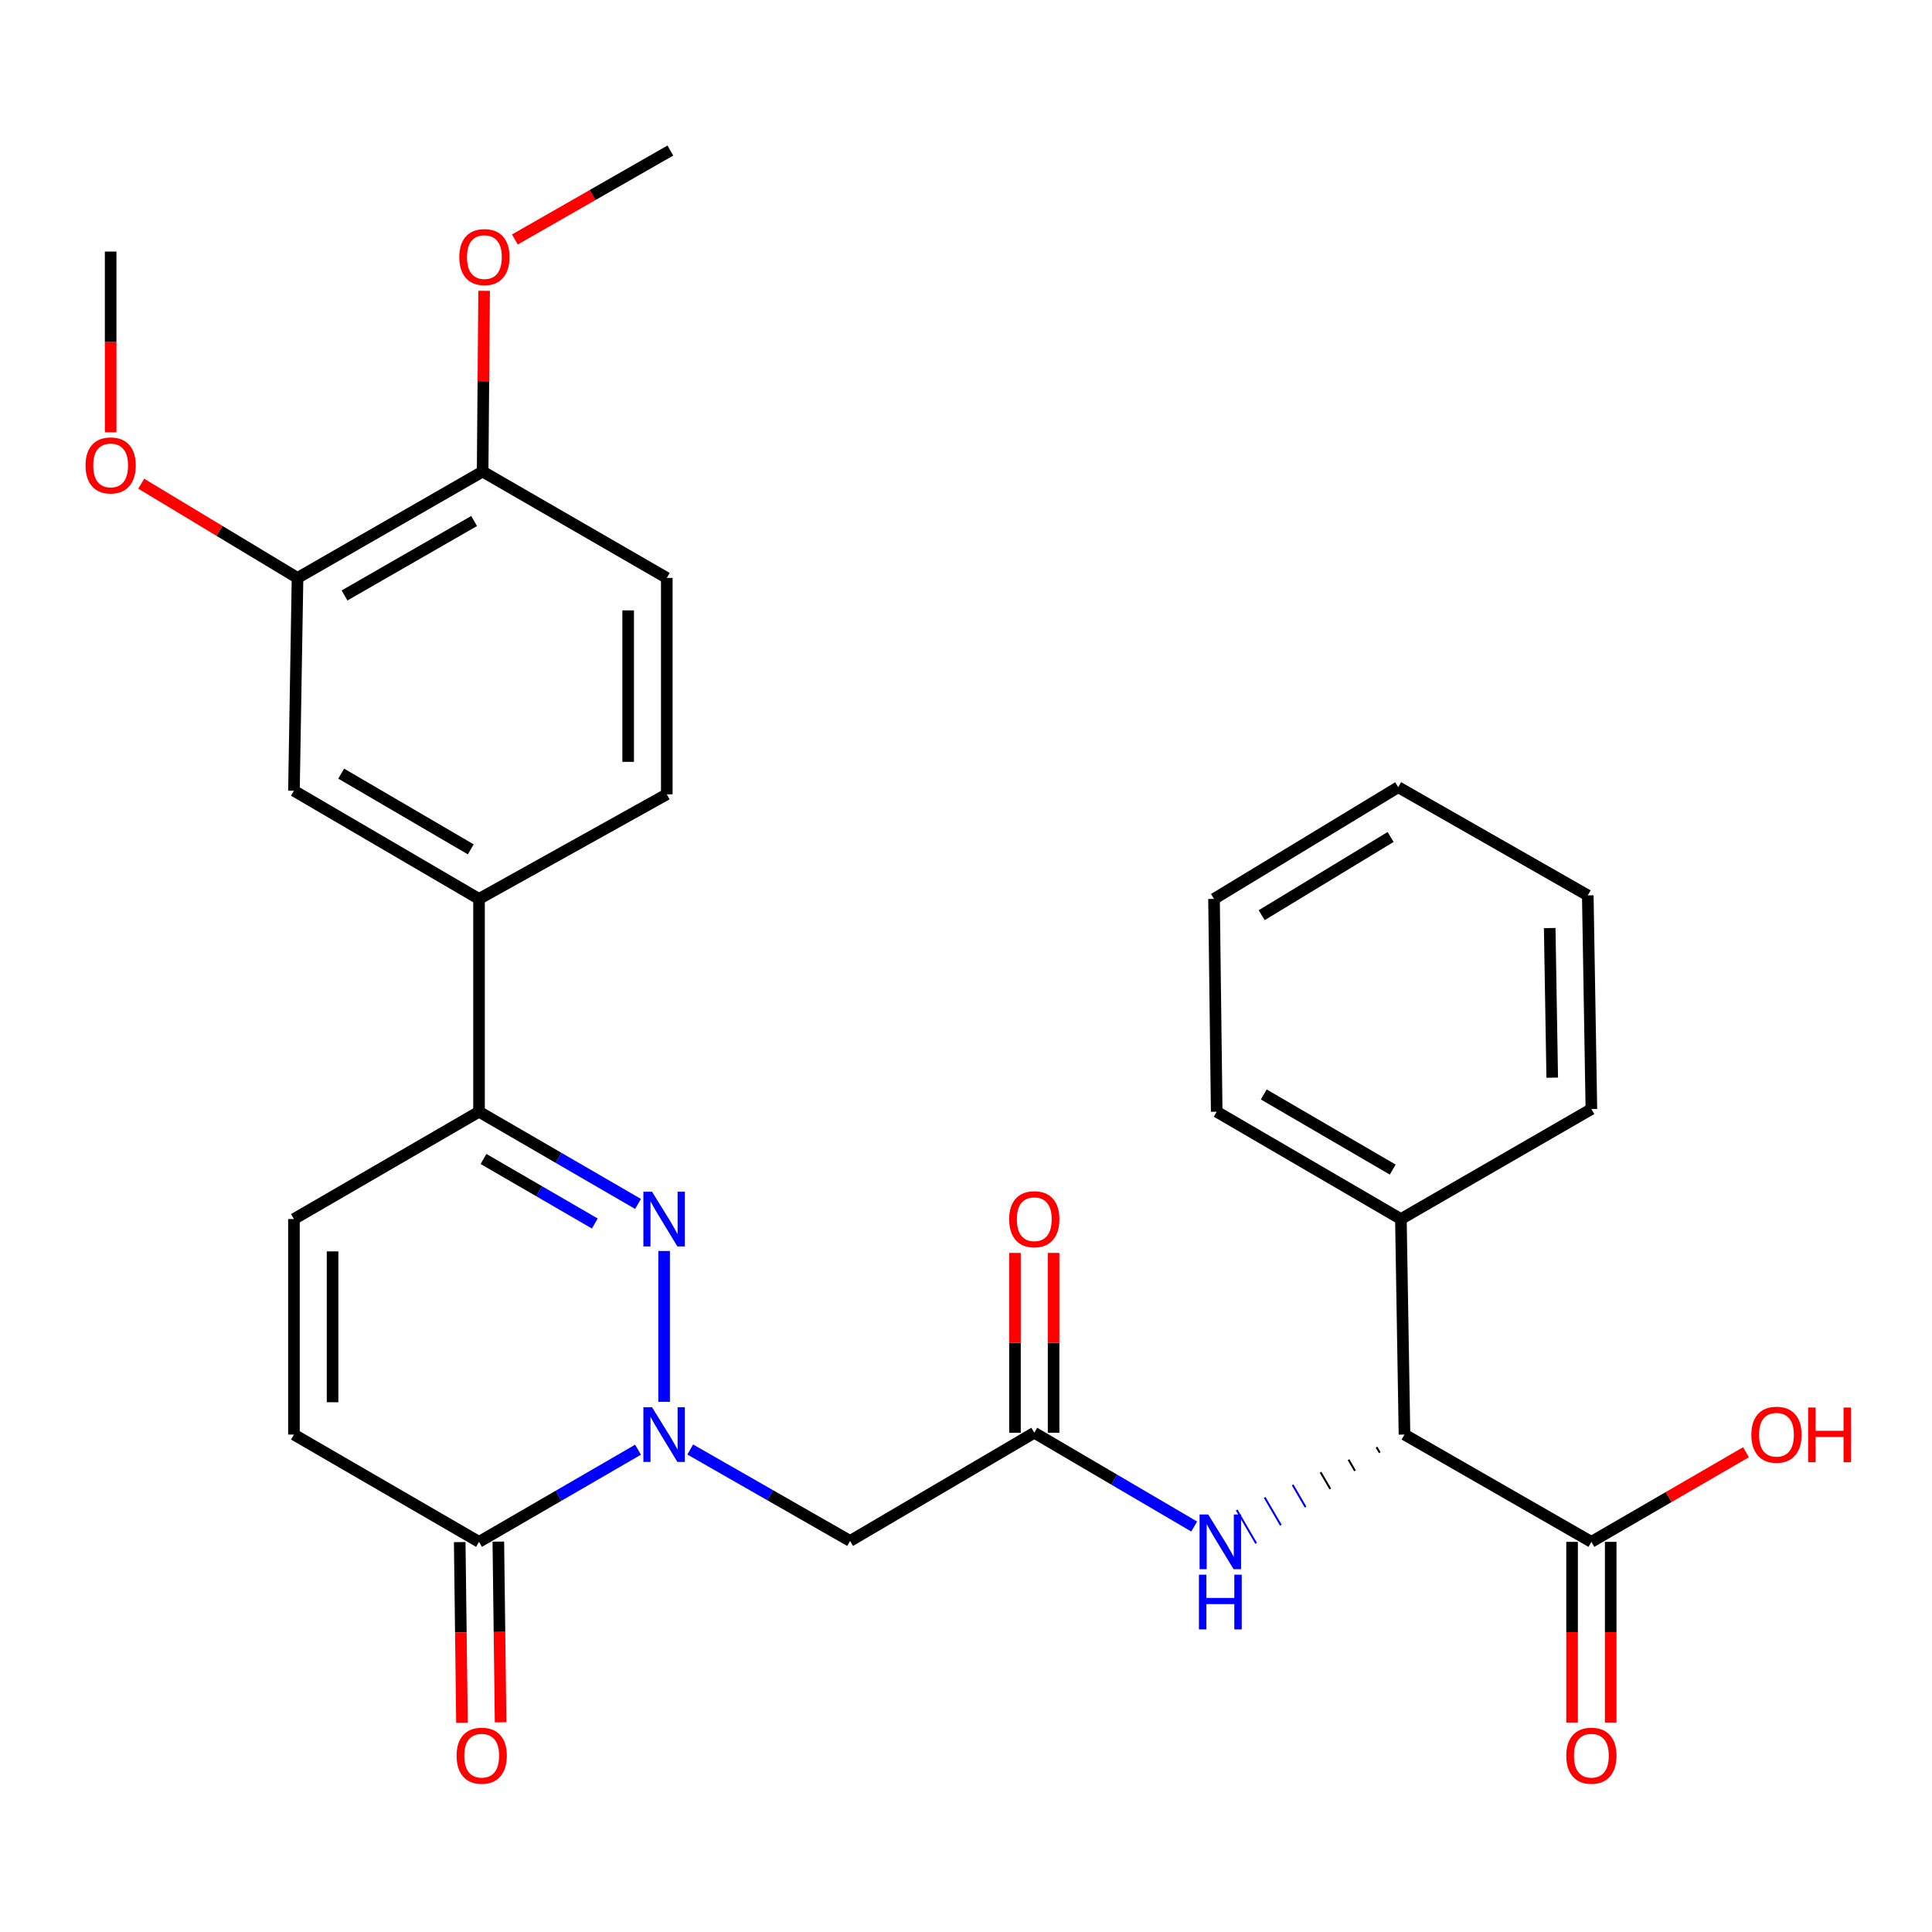 <?xml version='1.0' encoding='iso-8859-1'?>
<svg version='1.1' baseProfile='full'
              xmlns='http://www.w3.org/2000/svg'
                      xmlns:rdkit='http://www.rdkit.org/xml'
                      xmlns:xlink='http://www.w3.org/1999/xlink'
                  xml:space='preserve'
width='1000px' height='1000px' viewBox='0 0 1000 1000'>
<!-- END OF HEADER -->
<rect style='opacity:1.0;fill:#FFFFFF;stroke:none' width='1000' height='1000' x='0' y='0'> </rect>
<path class='bond-0' d='M 343.75,725.581 L 343.75,647.508' style='fill:none;fill-rule:evenodd;stroke:#0000FF;stroke-width:6px;stroke-linecap:butt;stroke-linejoin:miter;stroke-opacity:1' />
<path class='bond-1' d='M 330.242,750.359 L 289.092,774.212' style='fill:none;fill-rule:evenodd;stroke:#0000FF;stroke-width:6px;stroke-linecap:butt;stroke-linejoin:miter;stroke-opacity:1' />
<path class='bond-1' d='M 289.092,774.212 L 247.942,798.064' style='fill:none;fill-rule:evenodd;stroke:#000000;stroke-width:6px;stroke-linecap:butt;stroke-linejoin:miter;stroke-opacity:1' />
<path class='bond-3' d='M 357.262,750.258 L 398.638,773.922' style='fill:none;fill-rule:evenodd;stroke:#0000FF;stroke-width:6px;stroke-linecap:butt;stroke-linejoin:miter;stroke-opacity:1' />
<path class='bond-3' d='M 398.638,773.922 L 440.013,797.586' style='fill:none;fill-rule:evenodd;stroke:#000000;stroke-width:6px;stroke-linecap:butt;stroke-linejoin:miter;stroke-opacity:1' />
<path class='bond-2' d='M 330.241,623.15 L 289.092,599.288' style='fill:none;fill-rule:evenodd;stroke:#0000FF;stroke-width:6px;stroke-linecap:butt;stroke-linejoin:miter;stroke-opacity:1' />
<path class='bond-2' d='M 289.092,599.288 L 247.942,575.427' style='fill:none;fill-rule:evenodd;stroke:#000000;stroke-width:6px;stroke-linecap:butt;stroke-linejoin:miter;stroke-opacity:1' />
<path class='bond-2' d='M 307.868,633.286 L 279.063,616.583' style='fill:none;fill-rule:evenodd;stroke:#0000FF;stroke-width:6px;stroke-linecap:butt;stroke-linejoin:miter;stroke-opacity:1' />
<path class='bond-2' d='M 279.063,616.583 L 250.258,599.88' style='fill:none;fill-rule:evenodd;stroke:#000000;stroke-width:6px;stroke-linecap:butt;stroke-linejoin:miter;stroke-opacity:1' />
<path class='bond-5' d='M 247.942,798.064 L 152.146,742.529' style='fill:none;fill-rule:evenodd;stroke:#000000;stroke-width:6px;stroke-linecap:butt;stroke-linejoin:miter;stroke-opacity:1' />
<path class='bond-14' d='M 237.947,798.189 L 238.534,844.947' style='fill:none;fill-rule:evenodd;stroke:#000000;stroke-width:6px;stroke-linecap:butt;stroke-linejoin:miter;stroke-opacity:1' />
<path class='bond-14' d='M 238.534,844.947 L 239.121,891.706' style='fill:none;fill-rule:evenodd;stroke:#FF0000;stroke-width:6px;stroke-linecap:butt;stroke-linejoin:miter;stroke-opacity:1' />
<path class='bond-14' d='M 257.938,797.938 L 258.525,844.696' style='fill:none;fill-rule:evenodd;stroke:#000000;stroke-width:6px;stroke-linecap:butt;stroke-linejoin:miter;stroke-opacity:1' />
<path class='bond-14' d='M 258.525,844.696 L 259.112,891.455' style='fill:none;fill-rule:evenodd;stroke:#FF0000;stroke-width:6px;stroke-linecap:butt;stroke-linejoin:miter;stroke-opacity:1' />
<path class='bond-10' d='M 247.942,575.427 L 247.942,465.28' style='fill:none;fill-rule:evenodd;stroke:#000000;stroke-width:6px;stroke-linecap:butt;stroke-linejoin:miter;stroke-opacity:1' />
<path class='bond-30' d='M 247.942,575.427 L 152.146,630.983' style='fill:none;fill-rule:evenodd;stroke:#000000;stroke-width:6px;stroke-linecap:butt;stroke-linejoin:miter;stroke-opacity:1' />
<path class='bond-4' d='M 440.013,797.586 L 535.343,741.585' style='fill:none;fill-rule:evenodd;stroke:#000000;stroke-width:6px;stroke-linecap:butt;stroke-linejoin:miter;stroke-opacity:1' />
<path class='bond-8' d='M 535.343,741.585 L 576.726,765.856' style='fill:none;fill-rule:evenodd;stroke:#000000;stroke-width:6px;stroke-linecap:butt;stroke-linejoin:miter;stroke-opacity:1' />
<path class='bond-8' d='M 576.726,765.856 L 618.108,790.128' style='fill:none;fill-rule:evenodd;stroke:#0000FF;stroke-width:6px;stroke-linecap:butt;stroke-linejoin:miter;stroke-opacity:1' />
<path class='bond-15' d='M 545.339,741.585 L 545.339,695.047' style='fill:none;fill-rule:evenodd;stroke:#000000;stroke-width:6px;stroke-linecap:butt;stroke-linejoin:miter;stroke-opacity:1' />
<path class='bond-15' d='M 545.339,695.047 L 545.339,648.508' style='fill:none;fill-rule:evenodd;stroke:#FF0000;stroke-width:6px;stroke-linecap:butt;stroke-linejoin:miter;stroke-opacity:1' />
<path class='bond-15' d='M 525.347,741.585 L 525.347,695.047' style='fill:none;fill-rule:evenodd;stroke:#000000;stroke-width:6px;stroke-linecap:butt;stroke-linejoin:miter;stroke-opacity:1' />
<path class='bond-15' d='M 525.347,695.047 L 525.347,648.508' style='fill:none;fill-rule:evenodd;stroke:#FF0000;stroke-width:6px;stroke-linecap:butt;stroke-linejoin:miter;stroke-opacity:1' />
<path class='bond-7' d='M 152.146,742.529 L 152.146,630.983' style='fill:none;fill-rule:evenodd;stroke:#000000;stroke-width:6px;stroke-linecap:butt;stroke-linejoin:miter;stroke-opacity:1' />
<path class='bond-7' d='M 172.138,725.797 L 172.138,647.715' style='fill:none;fill-rule:evenodd;stroke:#000000;stroke-width:6px;stroke-linecap:butt;stroke-linejoin:miter;stroke-opacity:1' />
<path class='bond-6' d='M 712.483,749.035 L 714.16,751.914' style='fill:none;fill-rule:evenodd;stroke:#000000;stroke-width:1.0px;stroke-linecap:butt;stroke-linejoin:miter;stroke-opacity:1' />
<path class='bond-6' d='M 698.007,755.54 L 701.362,761.298' style='fill:none;fill-rule:evenodd;stroke:#000000;stroke-width:1.0px;stroke-linecap:butt;stroke-linejoin:miter;stroke-opacity:1' />
<path class='bond-6' d='M 683.532,762.046 L 688.564,770.683' style='fill:none;fill-rule:evenodd;stroke:#000000;stroke-width:1.0px;stroke-linecap:butt;stroke-linejoin:miter;stroke-opacity:1' />
<path class='bond-6' d='M 669.056,768.551 L 675.766,780.068' style='fill:none;fill-rule:evenodd;stroke:#0000FF;stroke-width:1.0px;stroke-linecap:butt;stroke-linejoin:miter;stroke-opacity:1' />
<path class='bond-6' d='M 654.581,775.057 L 662.968,789.452' style='fill:none;fill-rule:evenodd;stroke:#0000FF;stroke-width:1.0px;stroke-linecap:butt;stroke-linejoin:miter;stroke-opacity:1' />
<path class='bond-6' d='M 640.105,781.562 L 650.169,798.837' style='fill:none;fill-rule:evenodd;stroke:#0000FF;stroke-width:1.0px;stroke-linecap:butt;stroke-linejoin:miter;stroke-opacity:1' />
<path class='bond-9' d='M 726.958,742.529 L 823.699,798.064' style='fill:none;fill-rule:evenodd;stroke:#000000;stroke-width:6px;stroke-linecap:butt;stroke-linejoin:miter;stroke-opacity:1' />
<path class='bond-18' d='M 726.958,742.529 L 725.103,630.983' style='fill:none;fill-rule:evenodd;stroke:#000000;stroke-width:6px;stroke-linecap:butt;stroke-linejoin:miter;stroke-opacity:1' />
<path class='bond-16' d='M 813.703,798.064 L 813.703,844.822' style='fill:none;fill-rule:evenodd;stroke:#000000;stroke-width:6px;stroke-linecap:butt;stroke-linejoin:miter;stroke-opacity:1' />
<path class='bond-16' d='M 813.703,844.822 L 813.703,891.58' style='fill:none;fill-rule:evenodd;stroke:#FF0000;stroke-width:6px;stroke-linecap:butt;stroke-linejoin:miter;stroke-opacity:1' />
<path class='bond-16' d='M 833.695,798.064 L 833.695,844.822' style='fill:none;fill-rule:evenodd;stroke:#000000;stroke-width:6px;stroke-linecap:butt;stroke-linejoin:miter;stroke-opacity:1' />
<path class='bond-16' d='M 833.695,844.822 L 833.695,891.58' style='fill:none;fill-rule:evenodd;stroke:#FF0000;stroke-width:6px;stroke-linecap:butt;stroke-linejoin:miter;stroke-opacity:1' />
<path class='bond-20' d='M 823.699,798.064 L 863.713,774.867' style='fill:none;fill-rule:evenodd;stroke:#000000;stroke-width:6px;stroke-linecap:butt;stroke-linejoin:miter;stroke-opacity:1' />
<path class='bond-20' d='M 863.713,774.867 L 903.727,751.67' style='fill:none;fill-rule:evenodd;stroke:#FF0000;stroke-width:6px;stroke-linecap:butt;stroke-linejoin:miter;stroke-opacity:1' />
<path class='bond-11' d='M 247.942,465.28 L 152.146,409.291' style='fill:none;fill-rule:evenodd;stroke:#000000;stroke-width:6px;stroke-linecap:butt;stroke-linejoin:miter;stroke-opacity:1' />
<path class='bond-11' d='M 243.661,439.621 L 176.603,400.429' style='fill:none;fill-rule:evenodd;stroke:#000000;stroke-width:6px;stroke-linecap:butt;stroke-linejoin:miter;stroke-opacity:1' />
<path class='bond-17' d='M 247.942,465.28 L 345.127,411.134' style='fill:none;fill-rule:evenodd;stroke:#000000;stroke-width:6px;stroke-linecap:butt;stroke-linejoin:miter;stroke-opacity:1' />
<path class='bond-12' d='M 152.146,409.291 L 154.001,299.133' style='fill:none;fill-rule:evenodd;stroke:#000000;stroke-width:6px;stroke-linecap:butt;stroke-linejoin:miter;stroke-opacity:1' />
<path class='bond-21' d='M 154.001,299.133 L 113.548,274.747' style='fill:none;fill-rule:evenodd;stroke:#000000;stroke-width:6px;stroke-linecap:butt;stroke-linejoin:miter;stroke-opacity:1' />
<path class='bond-21' d='M 113.548,274.747 L 73.095,250.361' style='fill:none;fill-rule:evenodd;stroke:#FF0000;stroke-width:6px;stroke-linecap:butt;stroke-linejoin:miter;stroke-opacity:1' />
<path class='bond-31' d='M 154.001,299.133 L 249.808,244.076' style='fill:none;fill-rule:evenodd;stroke:#000000;stroke-width:6px;stroke-linecap:butt;stroke-linejoin:miter;stroke-opacity:1' />
<path class='bond-31' d='M 178.333,308.209 L 245.398,269.669' style='fill:none;fill-rule:evenodd;stroke:#000000;stroke-width:6px;stroke-linecap:butt;stroke-linejoin:miter;stroke-opacity:1' />
<path class='bond-13' d='M 249.808,244.076 L 345.127,299.133' style='fill:none;fill-rule:evenodd;stroke:#000000;stroke-width:6px;stroke-linecap:butt;stroke-linejoin:miter;stroke-opacity:1' />
<path class='bond-22' d='M 249.808,244.076 L 250.196,197.3' style='fill:none;fill-rule:evenodd;stroke:#000000;stroke-width:6px;stroke-linecap:butt;stroke-linejoin:miter;stroke-opacity:1' />
<path class='bond-22' d='M 250.196,197.3 L 250.585,150.523' style='fill:none;fill-rule:evenodd;stroke:#FF0000;stroke-width:6px;stroke-linecap:butt;stroke-linejoin:miter;stroke-opacity:1' />
<path class='bond-19' d='M 345.127,411.134 L 345.127,299.133' style='fill:none;fill-rule:evenodd;stroke:#000000;stroke-width:6px;stroke-linecap:butt;stroke-linejoin:miter;stroke-opacity:1' />
<path class='bond-19' d='M 325.135,394.334 L 325.135,315.933' style='fill:none;fill-rule:evenodd;stroke:#000000;stroke-width:6px;stroke-linecap:butt;stroke-linejoin:miter;stroke-opacity:1' />
<path class='bond-23' d='M 725.103,630.983 L 629.762,575.427' style='fill:none;fill-rule:evenodd;stroke:#000000;stroke-width:6px;stroke-linecap:butt;stroke-linejoin:miter;stroke-opacity:1' />
<path class='bond-23' d='M 720.868,605.376 L 654.129,566.487' style='fill:none;fill-rule:evenodd;stroke:#000000;stroke-width:6px;stroke-linecap:butt;stroke-linejoin:miter;stroke-opacity:1' />
<path class='bond-24' d='M 725.103,630.983 L 823.699,574.05' style='fill:none;fill-rule:evenodd;stroke:#000000;stroke-width:6px;stroke-linecap:butt;stroke-linejoin:miter;stroke-opacity:1' />
<path class='bond-25' d='M 57.271,223.737 L 57.271,176.973' style='fill:none;fill-rule:evenodd;stroke:#FF0000;stroke-width:6px;stroke-linecap:butt;stroke-linejoin:miter;stroke-opacity:1' />
<path class='bond-25' d='M 57.271,176.973 L 57.271,130.209' style='fill:none;fill-rule:evenodd;stroke:#000000;stroke-width:6px;stroke-linecap:butt;stroke-linejoin:miter;stroke-opacity:1' />
<path class='bond-26' d='M 266.502,123.962 L 306.742,100.94' style='fill:none;fill-rule:evenodd;stroke:#FF0000;stroke-width:6px;stroke-linecap:butt;stroke-linejoin:miter;stroke-opacity:1' />
<path class='bond-26' d='M 306.742,100.94 L 346.982,77.918' style='fill:none;fill-rule:evenodd;stroke:#000000;stroke-width:6px;stroke-linecap:butt;stroke-linejoin:miter;stroke-opacity:1' />
<path class='bond-28' d='M 629.762,575.427 L 628.374,465.28' style='fill:none;fill-rule:evenodd;stroke:#000000;stroke-width:6px;stroke-linecap:butt;stroke-linejoin:miter;stroke-opacity:1' />
<path class='bond-27' d='M 823.699,574.05 L 821.833,463.437' style='fill:none;fill-rule:evenodd;stroke:#000000;stroke-width:6px;stroke-linecap:butt;stroke-linejoin:miter;stroke-opacity:1' />
<path class='bond-27' d='M 803.43,557.795 L 802.123,480.366' style='fill:none;fill-rule:evenodd;stroke:#000000;stroke-width:6px;stroke-linecap:butt;stroke-linejoin:miter;stroke-opacity:1' />
<path class='bond-29' d='M 821.833,463.437 L 723.715,407.447' style='fill:none;fill-rule:evenodd;stroke:#000000;stroke-width:6px;stroke-linecap:butt;stroke-linejoin:miter;stroke-opacity:1' />
<path class='bond-32' d='M 628.374,465.28 L 723.715,407.447' style='fill:none;fill-rule:evenodd;stroke:#000000;stroke-width:6px;stroke-linecap:butt;stroke-linejoin:miter;stroke-opacity:1' />
<path class='bond-32' d='M 653.044,473.699 L 719.783,433.215' style='fill:none;fill-rule:evenodd;stroke:#000000;stroke-width:6px;stroke-linecap:butt;stroke-linejoin:miter;stroke-opacity:1' />
<path  class='atom-0' d='M 337.49 728.369
L 346.77 743.369
Q 347.69 744.849, 349.17 747.529
Q 350.65 750.209, 350.73 750.369
L 350.73 728.369
L 354.49 728.369
L 354.49 756.689
L 350.61 756.689
L 340.65 740.289
Q 339.49 738.369, 338.25 736.169
Q 337.05 733.969, 336.69 733.289
L 336.69 756.689
L 333.01 756.689
L 333.01 728.369
L 337.49 728.369
' fill='#0000FF'/>
<path  class='atom-1' d='M 337.49 616.823
L 346.77 631.823
Q 347.69 633.303, 349.17 635.983
Q 350.65 638.663, 350.73 638.823
L 350.73 616.823
L 354.49 616.823
L 354.49 645.143
L 350.61 645.143
L 340.65 628.743
Q 339.49 626.823, 338.25 624.623
Q 337.05 622.423, 336.69 621.743
L 336.69 645.143
L 333.01 645.143
L 333.01 616.823
L 337.49 616.823
' fill='#0000FF'/>
<path  class='atom-9' d='M 625.379 783.904
L 634.659 798.904
Q 635.579 800.384, 637.059 803.064
Q 638.539 805.744, 638.619 805.904
L 638.619 783.904
L 642.379 783.904
L 642.379 812.224
L 638.499 812.224
L 628.539 795.824
Q 627.379 793.904, 626.139 791.704
Q 624.939 789.504, 624.579 788.824
L 624.579 812.224
L 620.899 812.224
L 620.899 783.904
L 625.379 783.904
' fill='#0000FF'/>
<path  class='atom-9' d='M 620.559 815.056
L 624.399 815.056
L 624.399 827.096
L 638.879 827.096
L 638.879 815.056
L 642.719 815.056
L 642.719 843.376
L 638.879 843.376
L 638.879 830.296
L 624.399 830.296
L 624.399 843.376
L 620.559 843.376
L 620.559 815.056
' fill='#0000FF'/>
<path  class='atom-15' d='M 236.331 908.746
Q 236.331 901.946, 239.691 898.146
Q 243.051 894.346, 249.331 894.346
Q 255.611 894.346, 258.971 898.146
Q 262.331 901.946, 262.331 908.746
Q 262.331 915.626, 258.931 919.546
Q 255.531 923.426, 249.331 923.426
Q 243.091 923.426, 239.691 919.546
Q 236.331 915.666, 236.331 908.746
M 249.331 920.226
Q 253.651 920.226, 255.971 917.346
Q 258.331 914.426, 258.331 908.746
Q 258.331 903.186, 255.971 900.386
Q 253.651 897.546, 249.331 897.546
Q 245.011 897.546, 242.651 900.346
Q 240.331 903.146, 240.331 908.746
Q 240.331 914.466, 242.651 917.346
Q 245.011 920.226, 249.331 920.226
' fill='#FF0000'/>
<path  class='atom-16' d='M 522.343 631.063
Q 522.343 624.263, 525.703 620.463
Q 529.063 616.663, 535.343 616.663
Q 541.623 616.663, 544.983 620.463
Q 548.343 624.263, 548.343 631.063
Q 548.343 637.943, 544.943 641.863
Q 541.543 645.743, 535.343 645.743
Q 529.103 645.743, 525.703 641.863
Q 522.343 637.983, 522.343 631.063
M 535.343 642.543
Q 539.663 642.543, 541.983 639.663
Q 544.343 636.743, 544.343 631.063
Q 544.343 625.503, 541.983 622.703
Q 539.663 619.863, 535.343 619.863
Q 531.023 619.863, 528.663 622.663
Q 526.343 625.463, 526.343 631.063
Q 526.343 636.783, 528.663 639.663
Q 531.023 642.543, 535.343 642.543
' fill='#FF0000'/>
<path  class='atom-17' d='M 810.699 908.746
Q 810.699 901.946, 814.059 898.146
Q 817.419 894.346, 823.699 894.346
Q 829.979 894.346, 833.339 898.146
Q 836.699 901.946, 836.699 908.746
Q 836.699 915.626, 833.299 919.546
Q 829.899 923.426, 823.699 923.426
Q 817.459 923.426, 814.059 919.546
Q 810.699 915.666, 810.699 908.746
M 823.699 920.226
Q 828.019 920.226, 830.339 917.346
Q 832.699 914.426, 832.699 908.746
Q 832.699 903.186, 830.339 900.386
Q 828.019 897.546, 823.699 897.546
Q 819.379 897.546, 817.019 900.346
Q 814.699 903.146, 814.699 908.746
Q 814.699 914.466, 817.019 917.346
Q 819.379 920.226, 823.699 920.226
' fill='#FF0000'/>
<path  class='atom-21' d='M 906.495 742.609
Q 906.495 735.809, 909.855 732.009
Q 913.215 728.209, 919.495 728.209
Q 925.775 728.209, 929.135 732.009
Q 932.495 735.809, 932.495 742.609
Q 932.495 749.489, 929.095 753.409
Q 925.695 757.289, 919.495 757.289
Q 913.255 757.289, 909.855 753.409
Q 906.495 749.529, 906.495 742.609
M 919.495 754.089
Q 923.815 754.089, 926.135 751.209
Q 928.495 748.289, 928.495 742.609
Q 928.495 737.049, 926.135 734.249
Q 923.815 731.409, 919.495 731.409
Q 915.175 731.409, 912.815 734.209
Q 910.495 737.009, 910.495 742.609
Q 910.495 748.329, 912.815 751.209
Q 915.175 754.089, 919.495 754.089
' fill='#FF0000'/>
<path  class='atom-21' d='M 935.895 728.529
L 939.735 728.529
L 939.735 740.569
L 954.215 740.569
L 954.215 728.529
L 958.055 728.529
L 958.055 756.849
L 954.215 756.849
L 954.215 743.769
L 939.735 743.769
L 939.735 756.849
L 935.895 756.849
L 935.895 728.529
' fill='#FF0000'/>
<path  class='atom-22' d='M 44.271 240.902
Q 44.271 234.102, 47.631 230.302
Q 50.991 226.502, 57.271 226.502
Q 63.551 226.502, 66.911 230.302
Q 70.271 234.102, 70.271 240.902
Q 70.271 247.782, 66.871 251.702
Q 63.471 255.582, 57.271 255.582
Q 51.031 255.582, 47.631 251.702
Q 44.271 247.822, 44.271 240.902
M 57.271 252.382
Q 61.591 252.382, 63.911 249.502
Q 66.271 246.582, 66.271 240.902
Q 66.271 235.342, 63.911 232.542
Q 61.591 229.702, 57.271 229.702
Q 52.951 229.702, 50.591 232.502
Q 48.271 235.302, 48.271 240.902
Q 48.271 246.622, 50.591 249.502
Q 52.951 252.382, 57.271 252.382
' fill='#FF0000'/>
<path  class='atom-23' d='M 237.73 133.066
Q 237.73 126.266, 241.09 122.466
Q 244.45 118.666, 250.73 118.666
Q 257.01 118.666, 260.37 122.466
Q 263.73 126.266, 263.73 133.066
Q 263.73 139.946, 260.33 143.866
Q 256.93 147.746, 250.73 147.746
Q 244.49 147.746, 241.09 143.866
Q 237.73 139.986, 237.73 133.066
M 250.73 144.546
Q 255.05 144.546, 257.37 141.666
Q 259.73 138.746, 259.73 133.066
Q 259.73 127.506, 257.37 124.706
Q 255.05 121.866, 250.73 121.866
Q 246.41 121.866, 244.05 124.666
Q 241.73 127.466, 241.73 133.066
Q 241.73 138.786, 244.05 141.666
Q 246.41 144.546, 250.73 144.546
' fill='#FF0000'/>
</svg>
